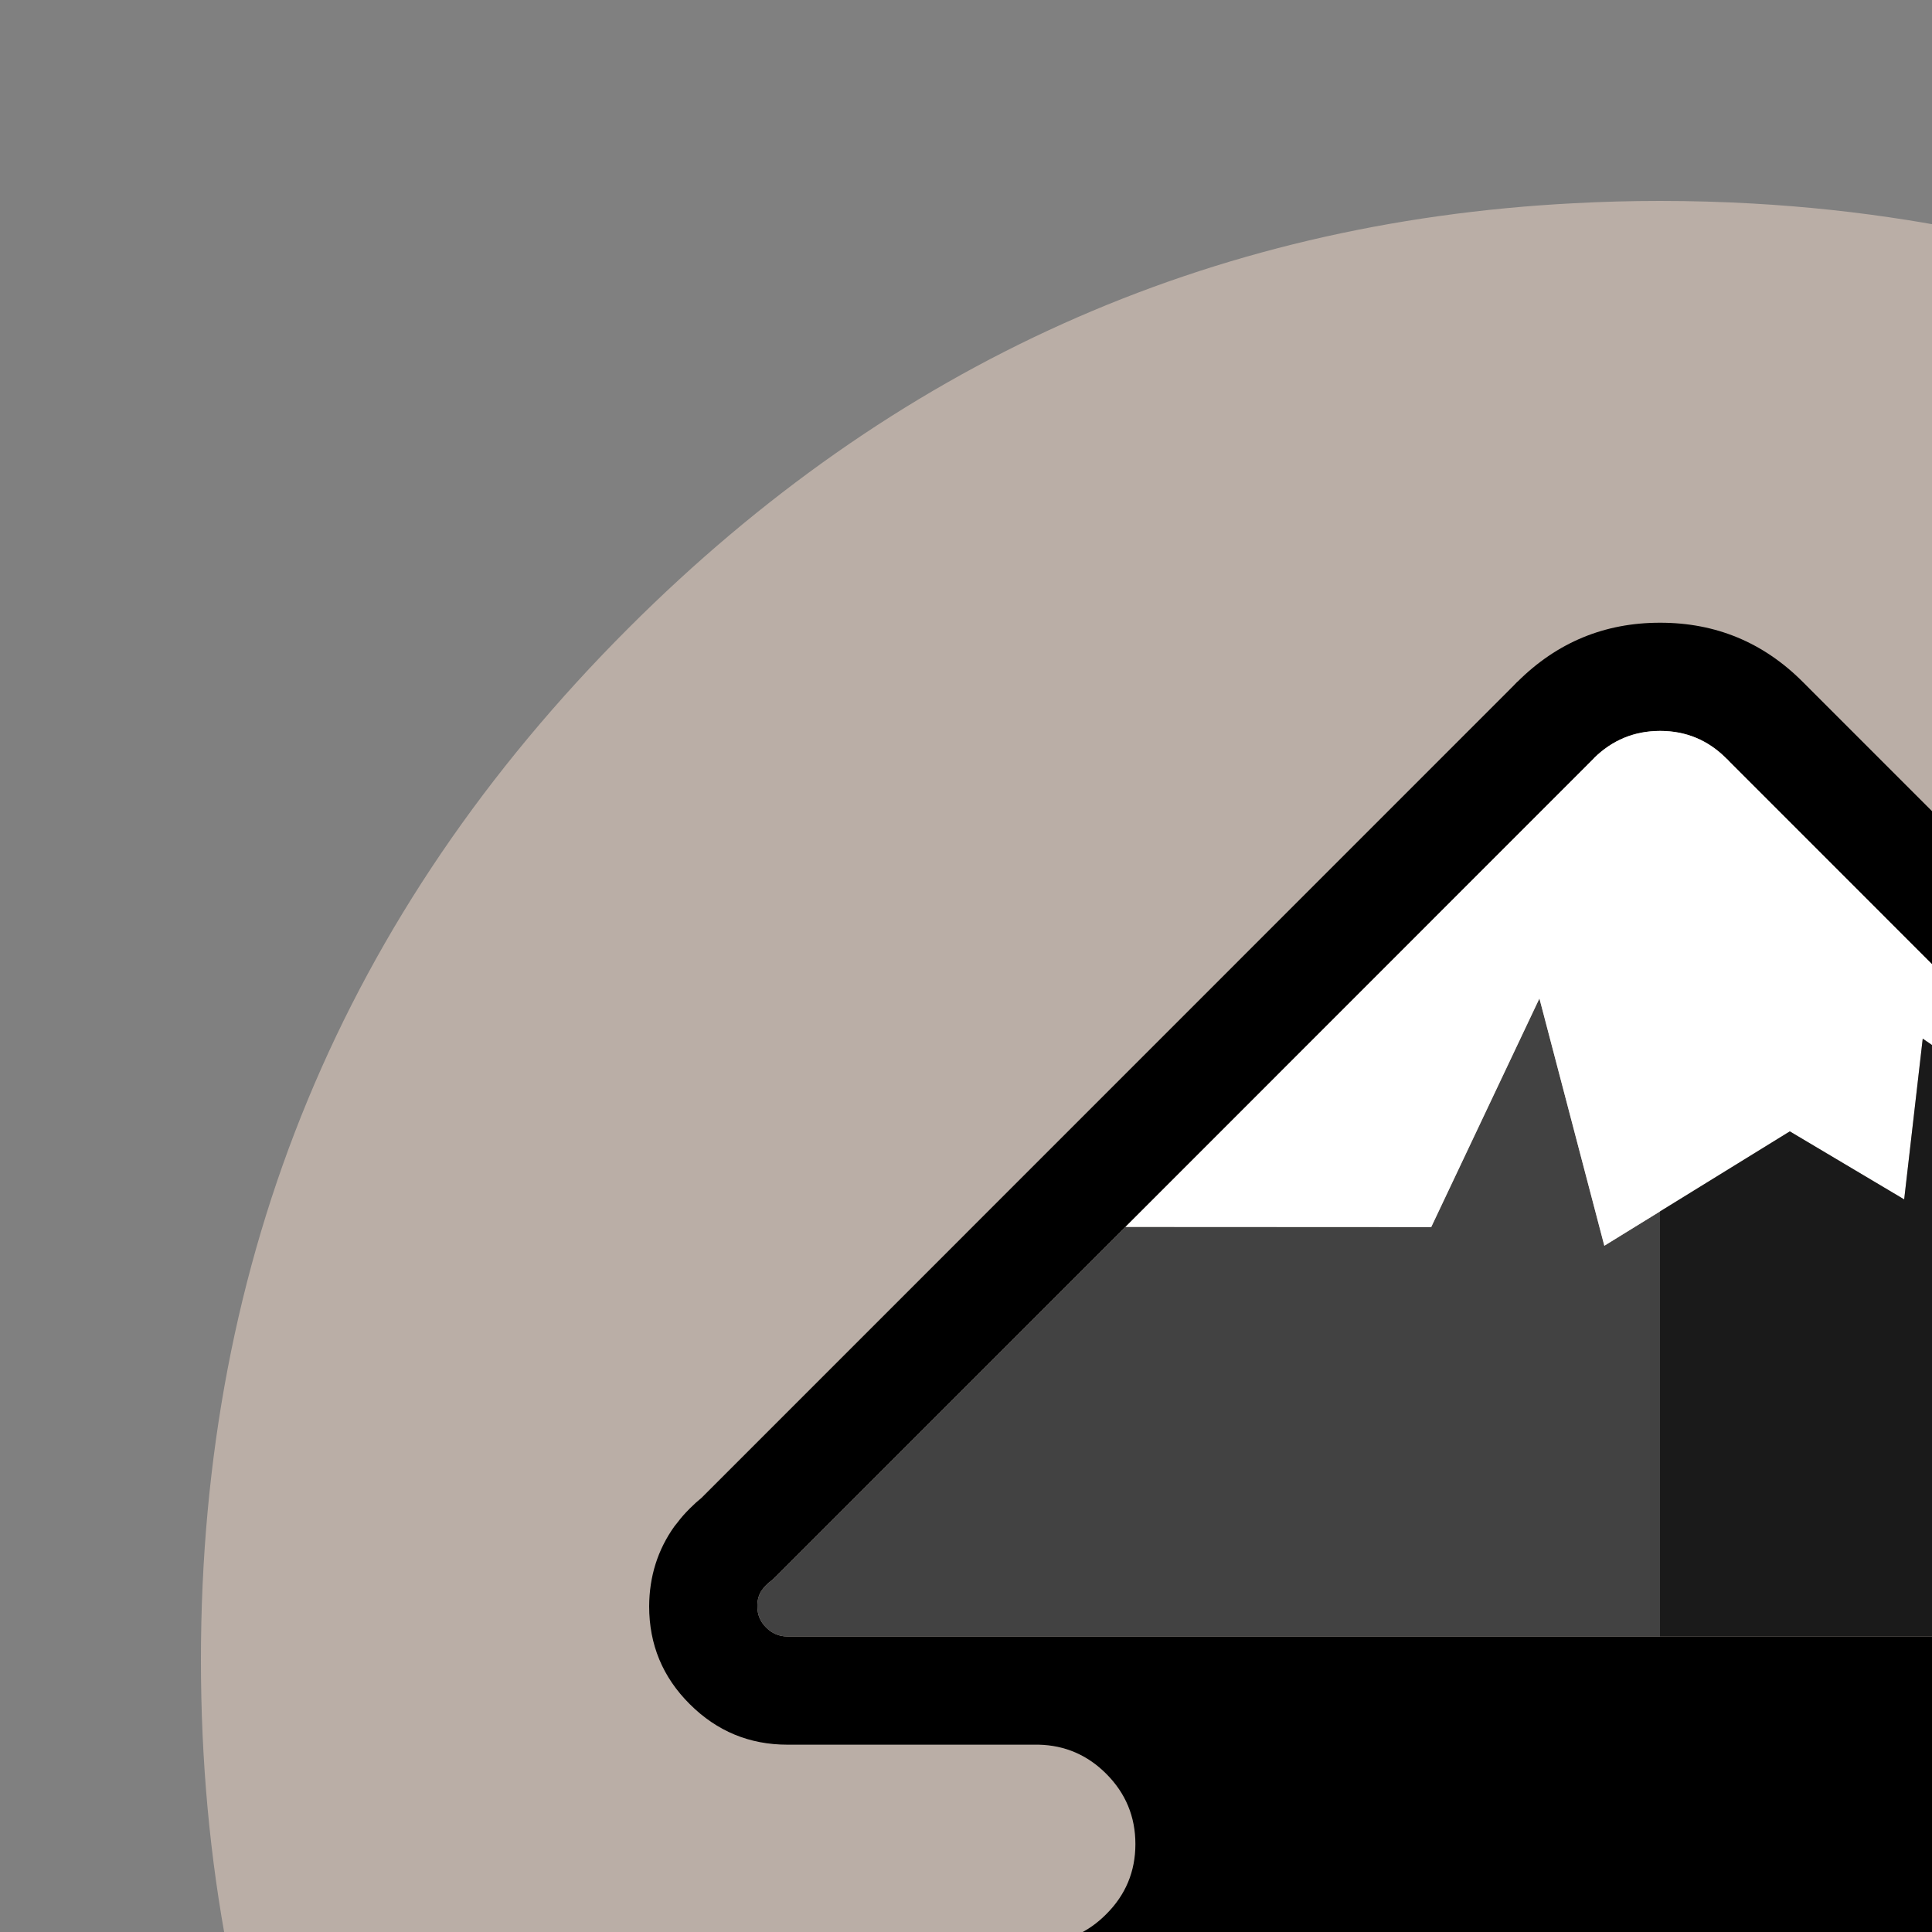 <svg xmlns="http://www.w3.org/2000/svg" version="1.1" xmlns:xlink="http://www.w3.org/1999/xlink" width="100%" height="100%" id="svgWorkerArea" viewBox="-25 -25 625 625" xmlns:idraw="https://idraw.muisca.co" style="background: white;"><rect x="-25" y="-25" width="625" height="625" fill="#808080" stroke="none"/><defs id="defsdoc"><pattern id="patternBool" x="0" y="0" width="10" height="10" patternUnits="userSpaceOnUse" patternTransform="rotate(35)"><circle cx="5" cy="5" r="4" style="stroke: none;fill: #ff000070;"></circle></pattern><g id="Layer4_0_FILL">
<path fill="#000000" fill-opacity="0.098" stroke="none" d="
M 969.6 351.25
Q 961 330.4 950.2 310.4 944.1 299.05 937.3 288 907.95 240.45 865.75 198.2 727.5 59.95 531.95 59.95 336.45 59.95 198.2 198.2 59.95 336.45 59.95 531.95 59.95 727.5 198.2 865.75 336.45 1003.95 531.95 1003.95 727.5 1003.95 865.75 865.75 941.9 789.55 976.1 696 1003.95 619.75 1003.95 531.95 1003.95 464.6 987.55 404 985.7 397.15 983.65 390.4 977.5 370.45 969.6 351.25 Z" id="pathImp-645789220"></path>
</g><g id="Layer3_0_FILL">
<path fill="#BAAEA6" stroke="none" d="
M 969.7 392
Q 967.95 385.15 966.05 378.4 964.526 373.114 962.85 367.85 960.379 359.903 957.6 352.05 947.85 324.5 934.45 298.4 928.65 287.05 922.15 276 891.5 224 845.8 178.25 736.8 69.25 592.15 46.2 567.65 42.3 542.1 40.85 527.2 40 512 40 497.9 40 484.1 40.75 306.55 49.95 178.25 178.25 40 316.5 40 512 40 707.55 178.25 845.8 263.04 930.557 369.35 963.35 423.888 980.163 484.1 983.3 484.3 983.3 484.5 983.3 496.65 983.9 509 984 510.5 984 512 984 527.25 984 542.1 983.2 545.6 983 549.05 982.75 579.1 980.6 607.75 975.05 619.55 972.75 631.15 969.9 751.75 939.85 845.8 845.8 918.7 772.85 953.15 684 980.9 612.4 983.7 530.5 984 521.3 984 512 984 511 984 510 984 509.5 984 509 983.65 447.7 969.7 392 Z" id="pathImp-379390431"></path>
</g><g id="Layer2_0_FILL">
<path fill="#000000" fill-opacity="0.098" stroke="none" d="
M 974.3 611.7
L 822.2 459.6 194.3 522 278.65 606.35 272 669.35 315 712.35 267 749 501.9 983.9
Q 505.442 983.971 509 984 510.5 984 512 984 527.25 984 542.1 983.2 545.6 983 549.05 982.75 579.1 980.6 607.75 975.05 619.55 972.75 631.15 969.9 751.75 939.85 845.8 845.8 918.7 772.85 953.15 684 966.688 649.07 974.3 611.7 Z" id="pathImp-851297653"></path>
</g><g id="Layer0_0_FILL">
<path fill="#000000" stroke="none" d="
M 825.75 462.8
Q 824.02 461.097 822.2 459.65
L 559.55 196.95
Q 559.551 196.95 559.5 196.9 558.863 196.232 558.15 195.55
L 558.1 195.5
Q 539.002 176.443 512.05 176.45 485.082 176.437 465.9 195.55
L 465.85 195.55
Q 465.223 196.229 464.55 196.9
L 201.95 459.55
Q 200.076 461.065 198.35 462.8 198.121 463.022 197.9 463.25 195.853 465.285 194.15 467.55 194.053 467.677 193.95 467.8 193.551 468.332 193.15 468.8 185.076 480.138 185 494.65 185.01 513.206 198.1 526.25 198.15 526.3 198.15 526.3 211.301 539.415 229.75 539.4 229.85 539.4 229.95 539.4
L 311 539.4
Q 323.75 539.7 332.85 548.8 342.3 558.25 342.3 571.55 342.3 584.85 332.85 594.25 324.111 603.036 312 603.65 311.085 603.7 310.15 603.7 309.185 603.7 308.25 603.65
L 278.7 603.65
Q 266.161 603.938 257.2 612.85 248 622.1 248 635.15 248 648.2 257.2 657.4 265.914 666.114 278 666.6
L 406.3 666.6
Q 419.683 667.033 429.2 676.55 439.2 686.55 439.2 700.7 439.2 714.85 429.2 724.8 420.321 733.724 408.1 734.65 406.623 734.8 405.1 734.8 402.93 734.8 400.85 734.55 391.817 735.533 385.15 742.2 377.35 750 377.35 761.05 377.35 772.1 385.15 779.9 391.85 786.6 401 787.55
L 442.8 787.95
Q 443.655 787.9 444.5 787.9 445.345 787.9 446.15 787.95
L 442.8 787.95
Q 433.75 788.5 427.15 795.1 419.95 802.3 419.95 812.45 419.95 822.6 427.15 829.8 433.812 836.462 443 836.95
L 533.65 836.95
Q 537.795 836.855 540.75 833.9 543.8 830.85 543.8 826.55 543.8 824.033 542.75 821.95 540.849 819.985 539.2 817.9 529.05 805.036 529.05 787.95 529.05 767.65 543.4 753.3 555.931 740.769 573 739.15 575.476 738.95 578.05 738.95 580.73 738.95 583.3 739.2
L 664.75 739.2
Q 665.884 739.18 667 739.1 680.82 738.125 690.85 728.05 702 716.95 702 701.2 702 685.45 690.85 674.3 681.2 664.65 668 663.4
L 631.3 663.4
Q 621.011 663.161 613.6 655.75 606 648.15 606 637.4 606 626.65 613.6 619 620.529 612.116 630 611.45 630.138 611.458 630.25 611.45 631.128 611.4 632 611.4 632.872 611.4 633.7 611.45
L 774.4 611.45
Q 789.85 610.85 800.9 599.75 812.45 588.2 812.45 571.9 812.45 555.55 800.9 544 798.301 541.401 795.45 539.35 813.258 538.991 825.95 526.25 839.037 513.212 839.05 494.65 838.975 480.269 831 469 830.583 468.38 830.05 467.7 828.236 465.242 825.95 463 825.862 462.913 825.75 462.8
M 802.4 489.15
Q 804.126 491.562 804.05 494.65 804.062 498.688 801.2 501.5 798.354 504.396 794.3 504.4 794.2 504.4 794.1 504.4
L 512 504.4 229.95 504.4
Q 229.85 504.4 229.75 504.4 225.735 504.385 222.85 501.5
L 222.8 501.45
Q 219.99 498.658 220 494.65 219.931 491.866 221.3 489.65 221.329 489.626 221.35 489.6 221.71 489.126 222.1 488.6 222.342 488.291 222.65 488 222.879 487.779 223.1 487.55 223.391 487.242 223.7 487 224.857 486.156 225.85 485.15
L 339.1 371.9 489.3 221.65
Q 489.545 221.412 489.75 221.2 490.188 220.76 490.6 220.35
L 490.6 220.3
Q 499.536 211.463 512.05 211.45 524.557 211.457 533.4 220.3 533.689 220.546 533.9 220.75 534.121 220.979 534.3 221.2 534.555 221.412 534.75 221.65
L 683.05 370 798.2 485.15
Q 799.145 486.054 800.15 486.85 800.716 487.262 801.2 487.75 801.377 487.888 801.45 488 801.757 488.291 802 488.6 802.178 488.853 802.35 489.05 802.387 489.126 802.4 489.15 Z" id="pathImp-199388415"></path>

<path fill="#424242" stroke="none" d="
M 473 298
L 438 371.95 339.1 371.9 225.85 485.15
Q 224.857 486.156 223.7 487 223.391 487.242 223.1 487.55 222.879 487.779 222.65 488 222.342 488.291 222.1 488.6 221.71 489.126 221.35 489.6 221.329 489.626 221.3 489.65 219.931 491.866 220 494.65 219.99 498.658 222.8 501.45
L 222.85 501.5
Q 225.735 504.385 229.75 504.4 229.85 504.4 229.95 504.4
L 512 504.4 512 366.9 494 378 473 298 Z" id="pathImp-249277429"></path>

<path fill="#FFFFFF" stroke="none" d="
M 438 371.95
L 473 298 494 378 512 366.9 554 341 591 363 597 311 683.05 370 534.75 221.65
Q 534.555 221.412 534.3 221.2 534.121 220.979 533.9 220.75 533.689 220.546 533.4 220.3 524.557 211.457 512.05 211.45 499.536 211.463 490.6 220.3
L 490.6 220.35
Q 490.188 220.76 489.75 221.2 489.545 221.412 489.3 221.65
L 339.1 371.9 438 371.95 Z" id="pathImp-15662555"></path>

<path fill="#1A1A1A" stroke="none" d="
M 804.05 494.65
Q 804.126 491.562 802.4 489.15 802.387 489.126 802.35 489.05 802.178 488.853 802 488.6 801.757 488.291 801.45 488 801.377 487.888 801.2 487.75 800.716 487.262 800.15 486.85 799.145 486.054 798.2 485.15
L 683.05 370 597 311 591 363 554 341 512 366.9 512 504.4 794.1 504.4
Q 794.2 504.4 794.3 504.4 798.354 504.396 801.2 501.5 804.062 498.688 804.05 494.65 Z" id="pathImp-460827863"></path>
</g><path id="Layer0_0_1_STROKES" stroke="#000000" stroke-width="28" stroke-linejoin="round" stroke-linecap="round" fill="none" d="
M 742 737
L 759 737"></path><path id="Layer0_0_2_STROKES" stroke="#000000" stroke-width="50" stroke-linejoin="round" stroke-linecap="round" fill="none" d="
M 754 674
L 814 674
M 289.25 735.4
L 336 735.4"></path></defs><g id="fileImp-124832434" class="cosito"><use xlink:href="#Layer3_0_FILL" transform="matrix( 1, 0, 0, 1, 0,0) " id="useImp-857438168" class="grouped"></use><use xlink:href="#Layer0_0_FILL" transform="matrix( 1, 0, 0, 1, 0,0) " id="useImp-925886675" class="grouped"></use><use xlink:href="#Layer0_0_2_STROKES" transform="matrix( 1, 0, 0, 1, 0,0) " id="useImp-70764503" class="grouped"></use></g></svg>